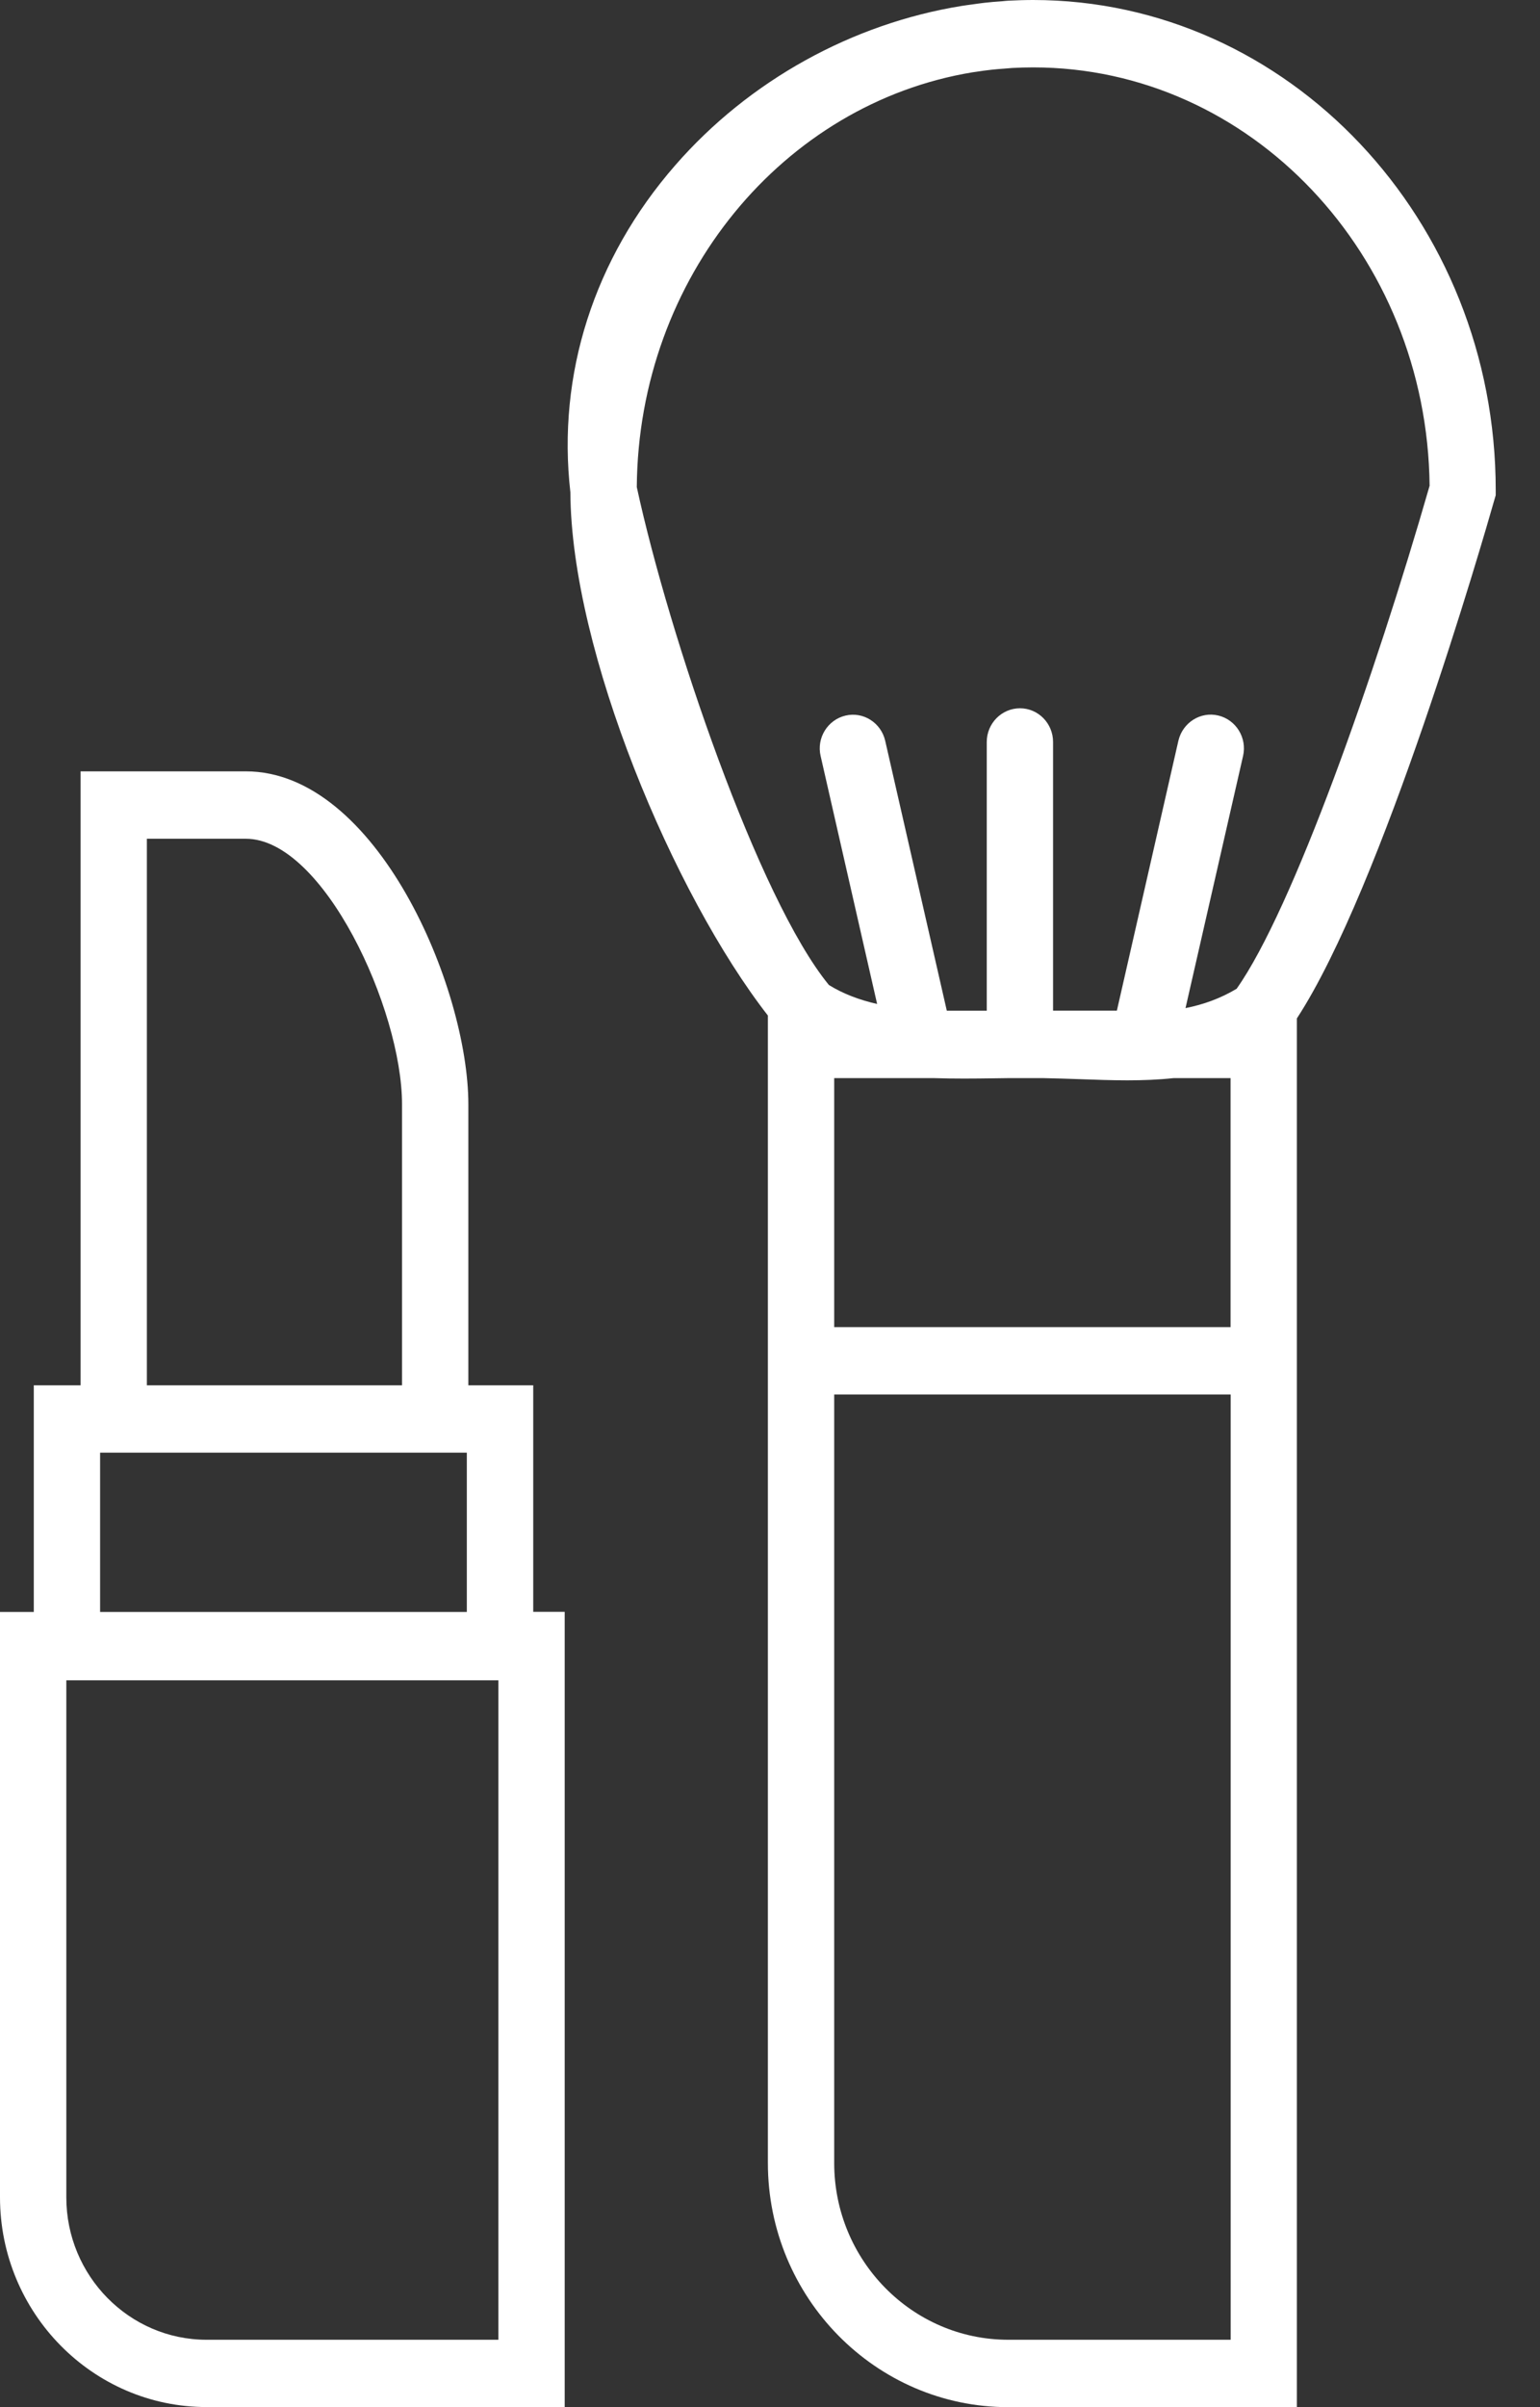 <svg id="icon-beauty" width="100%" height="100%" viewBox="0 0 16 25" xmlns="http://www.w3.org/2000/svg">
<rect x="0" y="0" width="16" height="25" fill="#333333" stroke="none"/>
<path d="M5.539 14.387H4.866V11.47C4.866 10.255 3.912 8.011 2.554 8.011H0.837V14.387H0.351V16.741H0V22.82C0 24.021 0.963 24.999 2.146 24.999H5.867V16.74H5.54V14.387H5.539ZM1.526 8.711H2.554C3.359 8.711 4.177 10.481 4.177 11.47V14.387H1.526V8.711ZM1.04 15.087H4.85V16.741H1.04V15.087ZM2.146 24.3C1.343 24.3 0.689 23.636 0.689 22.821V17.451H5.178V24.3H2.146Z" fill="white" />
<path d="M10.733 0C10.648 0 10.563 0.003 10.479 0.007C10.456 0.008 10.433 0.011 10.411 0.013C10.35 0.017 10.289 0.022 10.228 0.029C10.185 0.034 10.143 0.04 10.101 0.046C10.063 0.051 10.026 0.056 9.989 0.062C8.858 0.245 7.784 0.834 7.015 1.717C6.171 2.684 5.786 3.89 5.926 5.113C5.934 6.765 7.001 9.293 7.978 10.547V22.464C7.978 23.862 9.098 25 10.475 25H13.474V10.577C14.363 9.216 15.406 5.613 15.526 5.191L15.54 5.143V5.093C15.541 2.284 13.384 0 10.733 0ZM12.785 11.197V13.783H8.667V11.197H9.701C9.911 11.204 10.122 11.202 10.331 11.199C10.38 11.198 10.43 11.198 10.48 11.197H10.836C10.967 11.199 11.095 11.204 11.218 11.208C11.385 11.214 11.549 11.22 11.713 11.22C11.874 11.22 12.035 11.214 12.193 11.197H12.785ZM10.475 24.3C9.478 24.3 8.667 23.476 8.667 22.464V14.483H12.786V24.3H10.475ZM12.848 10.269C12.677 10.371 12.502 10.433 12.317 10.47L12.915 7.851C12.958 7.663 12.842 7.475 12.657 7.431C12.472 7.387 12.287 7.505 12.243 7.693L11.604 10.496H10.941V7.706C10.941 7.513 10.787 7.356 10.597 7.356C10.407 7.356 10.252 7.513 10.252 7.706V10.497H9.837L9.197 7.694C9.154 7.506 8.969 7.388 8.784 7.432C8.599 7.476 8.482 7.664 8.526 7.852L9.113 10.427C8.933 10.386 8.764 10.324 8.612 10.23C7.88 9.337 6.952 6.609 6.616 5.059C6.632 2.88 8.142 1.074 10.104 0.751C10.113 0.75 10.123 0.748 10.133 0.747C10.19 0.738 10.246 0.73 10.304 0.724C10.347 0.719 10.389 0.716 10.431 0.713C10.46 0.711 10.487 0.708 10.516 0.706C10.589 0.702 10.662 0.7 10.735 0.7C12.99 0.7 14.828 2.644 14.853 5.045C14.287 7.013 13.431 9.445 12.848 10.269Z" fill="white" />
</svg>
